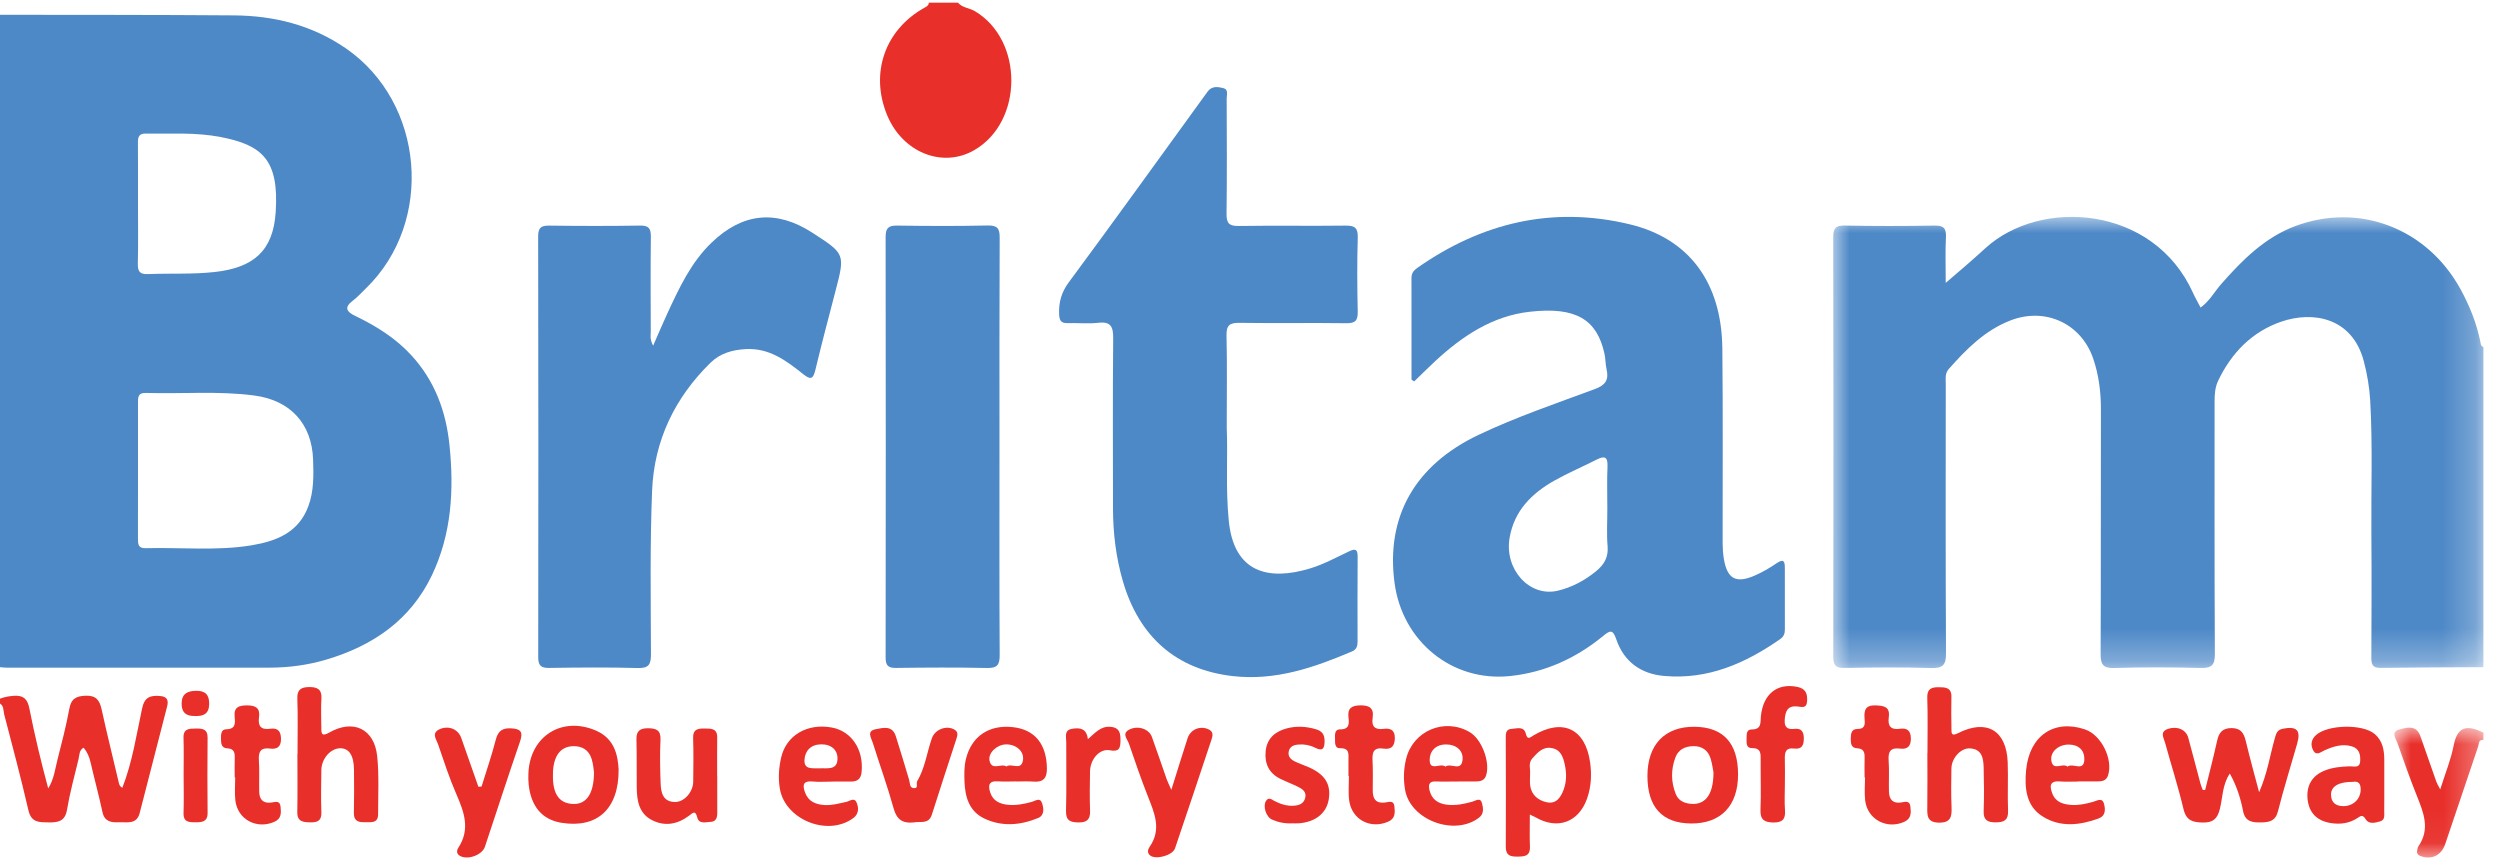 <svg xmlns="http://www.w3.org/2000/svg" xmlns:ns1="http://www.w3.org/1999/xlink" width="75.496" height="25.988" viewBox="0.0 0.0 76.0 26.0" version="1.1">
    <title>britam-digital-servies-logo</title>
    <defs>
        <polygon id="path-1" points="0 0 19.766 0 19.766 13.715 0 13.715" />
        <polygon id="path-3" points="0 1.77635684e-15 2.707 1.77635684e-15 2.707 3.947 0 3.947" />
    </defs>
    <g id="Artwork" stroke="none" stroke-width="1" fill="none" fill-rule="evenodd">
        <g id="Digital-Services-Clients" transform="translate(-213, -49)">
            <g id="britam-digital-servies-logo" transform="translate(213, 49)">
                <path d="M4.195,6.097 C4.195,6.71 4.205,7.323 4.19,7.936 C4.184,8.177 4.256,8.262 4.501,8.252 C5.173,8.224 5.845,8.263 6.519,8.189 C7.706,8.059 8.303,7.549 8.381,6.37 C8.487,4.766 7.962,4.328 6.703,4.084 C5.951,3.938 5.189,3.99 4.43,3.98 C4.221,3.978 4.192,4.088 4.193,4.258 C4.198,4.871 4.195,5.484 4.195,6.097 M4.195,14.236 C4.195,14.923 4.196,15.61 4.194,16.296 C4.194,16.455 4.198,16.589 4.42,16.584 C5.497,16.556 6.582,16.673 7.651,16.496 C8.393,16.372 9.077,16.114 9.374,15.308 C9.545,14.845 9.534,14.368 9.518,13.891 C9.481,12.801 8.826,12.089 7.739,11.944 C6.64,11.797 5.535,11.899 4.433,11.864 C4.187,11.857 4.195,12.008 4.195,12.175 C4.197,12.862 4.196,13.549 4.195,14.236 M0,0.369 C2.37,0.373 4.74,0.368 7.111,0.387 C8.337,0.396 9.492,0.684 10.518,1.392 C12.904,3.041 13.208,6.659 11.129,8.68 C10.997,8.809 10.872,8.948 10.727,9.058 C10.45,9.268 10.537,9.398 10.798,9.523 C11.432,9.828 12.024,10.196 12.506,10.721 C13.216,11.493 13.559,12.424 13.664,13.449 C13.805,14.811 13.73,16.153 13.128,17.411 C12.475,18.773 11.334,19.55 9.923,19.97 C9.356,20.139 8.772,20.216 8.18,20.216 C5.527,20.217 2.873,20.217 0.22,20.217 C0.147,20.217 0.073,20.207 0,20.201 C0,13.59 0,6.98 0,0.369" id="Fill-1" fill="#4D88C7" />
                <g id="Group-5" transform="translate(55.73, 6.512)">
                    <mask id="mask-2" fill="white">
                        <use ns1:href="#path-1" />
                    </mask>
                    <g id="Clip-4" />
                    <path d="M19.766,13.689 C18.722,13.695 17.678,13.696 16.634,13.711 C16.387,13.715 16.358,13.596 16.359,13.394 C16.365,12.153 16.37,10.912 16.36,9.671 C16.349,8.308 16.402,6.944 16.324,5.581 C16.3,5.174 16.232,4.777 16.129,4.385 C15.778,3.059 14.586,2.854 13.619,3.186 C12.735,3.49 12.111,4.13 11.705,4.974 C11.606,5.179 11.593,5.397 11.593,5.621 C11.595,8.177 11.587,10.733 11.602,13.288 C11.604,13.637 11.497,13.721 11.166,13.713 C10.294,13.692 9.42,13.687 8.549,13.715 C8.188,13.727 8.127,13.595 8.129,13.274 C8.14,10.805 8.132,8.335 8.138,5.865 C8.139,5.332 8.076,4.813 7.903,4.307 C7.535,3.233 6.435,2.735 5.374,3.154 C4.604,3.457 4.047,4.022 3.514,4.623 C3.39,4.763 3.421,4.922 3.421,5.077 C3.419,7.805 3.414,10.533 3.428,13.261 C3.43,13.609 3.348,13.725 2.985,13.715 C2.102,13.688 1.216,13.698 0.332,13.712 C0.07,13.716 0.001,13.63 0.001,13.375 C0.008,9.123 0.008,4.872 0,0.62 C0,0.348 0.068,0.259 0.349,0.264 C1.258,0.282 2.168,0.281 3.077,0.265 C3.357,0.26 3.44,0.348 3.426,0.623 C3.404,1.047 3.42,1.474 3.42,2.007 C3.878,1.616 4.256,1.291 4.617,0.96 C6.301,-0.587 9.738,-0.352 10.939,2.314 C11.004,2.459 11.084,2.596 11.168,2.757 C11.445,2.557 11.593,2.27 11.8,2.036 C12.438,1.312 13.117,0.63 14.039,0.283 C15.99,-0.451 18.057,0.351 19.07,2.199 C19.344,2.699 19.553,3.219 19.669,3.776 C19.684,3.846 19.677,3.927 19.766,3.957 L19.766,13.689 Z" id="Fill-3" fill="#4D88C7" mask="url(#mask-2)" />
                </g>
                <path d="M29.122,0 C29.255,0.159 29.468,0.159 29.635,0.258 C31.121,1.139 31.114,3.621 29.617,4.484 C28.652,5.041 27.441,4.556 26.971,3.425 C26.441,2.148 26.898,0.827 28.102,0.155 C28.166,0.12 28.233,0.087 28.237,0 L29.122,0 Z" id="Fill-6" fill="#E82F2A" />
                <path d="M0,21.16 C0.136,21.106 0.275,21.082 0.424,21.072 C0.711,21.053 0.835,21.165 0.892,21.453 C1.053,22.266 1.246,23.074 1.465,23.886 C1.64,23.613 1.674,23.302 1.749,23.007 C1.879,22.497 2.012,21.985 2.107,21.467 C2.163,21.156 2.32,21.078 2.61,21.069 C2.93,21.059 3.03,21.215 3.091,21.491 C3.253,22.234 3.438,22.971 3.611,23.711 C3.626,23.773 3.641,23.829 3.719,23.868 C4.024,23.089 4.147,22.264 4.32,21.455 C4.394,21.107 4.569,21.057 4.859,21.077 C5.082,21.093 5.13,21.205 5.08,21.396 C4.802,22.476 4.525,23.557 4.246,24.637 C4.153,24.996 3.854,24.905 3.611,24.916 C3.381,24.927 3.176,24.898 3.114,24.603 C3.007,24.1 2.869,23.603 2.755,23.101 C2.716,22.93 2.652,22.779 2.542,22.649 C2.402,22.725 2.417,22.875 2.387,22.999 C2.262,23.512 2.124,24.022 2.036,24.541 C1.976,24.897 1.751,24.924 1.479,24.92 C1.208,24.916 0.952,24.936 0.865,24.557 C0.64,23.578 0.38,22.606 0.127,21.634 C0.098,21.523 0.123,21.384 0,21.307 L0,21.16 Z" id="Fill-8" fill="#E82F2A" />
                <g id="Group-12" transform="translate(72.789, 22.04)">
                    <mask id="mask-4" fill="white">
                        <use ns1:href="#path-3" />
                    </mask>
                    <g id="Clip-11" />
                    <path d="M2.707,0.372 C2.554,0.358 2.576,0.489 2.547,0.572 C2.213,1.557 1.881,2.544 1.549,3.53 C1.432,3.876 1.15,4.021 0.814,3.911 C0.717,3.879 0.67,3.825 0.695,3.721 C0.704,3.686 0.706,3.644 0.726,3.616 C1.096,3.087 0.888,2.582 0.681,2.066 C0.471,1.543 0.284,1.011 0.098,0.48 C0.047,0.336 -0.119,0.128 0.145,0.057 C0.374,-0.005 0.669,-0.094 0.792,0.262 C0.952,0.725 1.114,1.187 1.277,1.648 C1.296,1.701 1.328,1.749 1.394,1.878 C1.55,1.381 1.722,0.965 1.805,0.533 C1.919,-0.055 2.225,-0.085 2.707,0.151 L2.707,0.372 Z" id="Fill-10" fill="#E82F2A" mask="url(#mask-4)" />
                </g>
                <path d="M48.863,15.385 C48.863,14.956 48.849,14.526 48.868,14.098 C48.881,13.784 48.763,13.776 48.528,13.896 C48.103,14.113 47.66,14.299 47.245,14.534 C46.561,14.922 46.034,15.445 45.892,16.267 C45.726,17.224 46.495,18.081 47.355,17.877 C47.788,17.774 48.176,17.567 48.523,17.282 C48.765,17.083 48.9,16.86 48.871,16.525 C48.839,16.147 48.864,15.765 48.863,15.385 M42.91,11.462 C42.91,10.431 42.911,9.401 42.909,8.37 C42.908,8.231 42.972,8.143 43.08,8.067 C45.041,6.691 47.192,6.174 49.539,6.737 C51.353,7.171 52.336,8.511 52.359,10.507 C52.381,12.484 52.365,14.462 52.368,16.439 C52.369,16.598 52.38,16.758 52.406,16.915 C52.509,17.516 52.77,17.663 53.336,17.42 C53.571,17.319 53.796,17.187 54.008,17.043 C54.212,16.904 54.26,16.969 54.259,17.179 C54.257,17.806 54.257,18.432 54.26,19.059 C54.261,19.18 54.223,19.273 54.124,19.343 C53.062,20.086 51.92,20.587 50.588,20.468 C49.877,20.405 49.363,20.031 49.132,19.347 C49.028,19.041 48.937,19.087 48.738,19.251 C47.913,19.928 46.973,20.359 45.906,20.471 C44.149,20.656 42.631,19.424 42.394,17.638 C42.129,15.652 42.988,14.067 44.961,13.133 C46.1,12.594 47.302,12.184 48.487,11.746 C48.811,11.626 48.913,11.463 48.84,11.145 C48.804,10.99 48.81,10.826 48.776,10.671 C48.548,9.635 47.914,9.235 46.499,9.397 C45.367,9.526 44.46,10.133 43.642,10.887 C43.421,11.091 43.208,11.305 42.992,11.514 C42.964,11.496 42.937,11.479 42.91,11.462" id="Fill-13" fill="#4D88C7" />
                <path d="M37.293,12.935 C37.33,13.741 37.255,14.746 37.355,15.753 C37.51,17.323 38.553,17.59 39.839,17.196 C40.246,17.071 40.629,16.862 41.017,16.678 C41.215,16.584 41.274,16.63 41.272,16.844 C41.266,17.704 41.269,18.564 41.27,19.423 C41.27,19.556 41.241,19.663 41.105,19.721 C39.944,20.215 38.768,20.622 37.472,20.472 C35.77,20.275 34.632,19.295 34.135,17.586 C33.925,16.861 33.836,16.121 33.835,15.368 C33.834,13.649 33.825,11.929 33.841,10.21 C33.844,9.854 33.774,9.685 33.378,9.733 C33.076,9.768 32.765,9.732 32.458,9.742 C32.267,9.748 32.207,9.673 32.198,9.484 C32.181,9.116 32.262,8.811 32.493,8.499 C33.88,6.625 35.24,4.731 36.609,2.845 C36.645,2.795 36.68,2.745 36.717,2.696 C36.846,2.526 37.03,2.559 37.19,2.598 C37.353,2.637 37.29,2.802 37.291,2.914 C37.295,4.081 37.302,5.248 37.287,6.415 C37.284,6.7 37.358,6.794 37.656,6.789 C38.736,6.772 39.817,6.792 40.898,6.778 C41.178,6.774 41.285,6.839 41.276,7.142 C41.254,7.89 41.258,8.64 41.275,9.389 C41.281,9.661 41.206,9.749 40.925,9.745 C39.845,9.73 38.764,9.75 37.683,9.734 C37.385,9.73 37.278,9.804 37.286,10.119 C37.307,10.991 37.293,11.863 37.293,12.935" id="Fill-15" fill="#4D88C7" />
                <path d="M19.856,10.428 C20.018,10.059 20.149,9.745 20.293,9.436 C20.65,8.668 21.005,7.898 21.631,7.296 C22.576,6.386 23.6,6.284 24.701,6.997 C25.694,7.64 25.693,7.64 25.397,8.774 C25.19,9.569 24.979,10.363 24.788,11.162 C24.721,11.441 24.649,11.478 24.414,11.291 C23.905,10.884 23.387,10.493 22.671,10.532 C22.259,10.555 21.89,10.661 21.599,10.947 C20.51,12.013 19.885,13.318 19.824,14.834 C19.757,16.489 19.784,18.149 19.789,19.806 C19.79,20.116 19.726,20.237 19.386,20.227 C18.49,20.202 17.593,20.211 16.696,20.224 C16.442,20.227 16.361,20.152 16.362,19.892 C16.368,15.63 16.368,11.369 16.36,7.108 C16.36,6.844 16.445,6.774 16.697,6.778 C17.618,6.79 18.54,6.792 19.46,6.777 C19.73,6.772 19.789,6.873 19.786,7.12 C19.775,8.078 19.78,9.035 19.783,9.993 C19.783,10.111 19.749,10.235 19.856,10.428" id="Fill-17" fill="#4D88C7" />
                <path d="M30.384,13.491 C30.384,15.604 30.378,17.717 30.39,19.83 C30.392,20.131 30.317,20.233 30.005,20.226 C29.084,20.206 28.162,20.212 27.239,20.224 C26.998,20.227 26.922,20.15 26.923,19.908 C26.93,15.645 26.928,11.382 26.923,7.119 C26.923,6.867 27,6.773 27.262,6.777 C28.183,6.79 29.105,6.795 30.026,6.774 C30.328,6.768 30.392,6.87 30.39,7.152 C30.38,9.265 30.384,11.378 30.384,13.491" id="Fill-19" fill="#4D88C7" />
                <path d="M67.037,23.934 C67.159,23.437 67.29,22.941 67.4,22.441 C67.454,22.193 67.558,22.055 67.837,22.053 C68.123,22.052 68.213,22.206 68.272,22.447 C68.388,22.935 68.523,23.42 68.677,24.004 C68.93,23.426 69.004,22.895 69.148,22.387 C69.189,22.245 69.207,22.109 69.4,22.072 C69.819,21.991 69.95,22.116 69.835,22.522 C69.641,23.207 69.425,23.886 69.252,24.576 C69.175,24.881 68.99,24.917 68.737,24.921 C68.472,24.927 68.252,24.9 68.189,24.573 C68.114,24.183 67.992,23.805 67.787,23.435 C67.555,23.774 67.573,24.169 67.48,24.527 C67.403,24.822 67.263,24.93 66.968,24.924 C66.668,24.919 66.465,24.873 66.38,24.521 C66.219,23.841 66.004,23.174 65.819,22.5 C65.778,22.35 65.644,22.164 65.912,22.076 C66.184,21.986 66.454,22.097 66.522,22.343 C66.65,22.804 66.766,23.268 66.891,23.73 C66.909,23.801 66.939,23.868 66.966,23.936 C66.989,23.935 67.013,23.935 67.037,23.934" id="Fill-21" fill="#E82F2A" />
                <path d="M46.515,23.423 C46.515,23.578 46.503,23.69 46.517,23.798 C46.557,24.092 46.763,24.253 47.025,24.309 C47.307,24.369 47.446,24.16 47.533,23.93 C47.626,23.683 47.626,23.427 47.571,23.169 C47.52,22.932 47.447,22.708 47.169,22.659 C46.899,22.612 46.74,22.8 46.584,22.973 C46.452,23.119 46.527,23.301 46.515,23.423 M46.507,24.68 C46.507,25.048 46.498,25.355 46.51,25.661 C46.52,25.956 46.334,25.958 46.122,25.96 C45.908,25.962 45.774,25.922 45.776,25.659 C45.784,24.566 45.777,23.473 45.775,22.38 C45.775,22.244 45.763,22.086 45.954,22.077 C46.112,22.068 46.327,21.986 46.385,22.223 C46.436,22.425 46.509,22.341 46.609,22.281 C47.504,21.742 48.197,22.068 48.34,23.101 C48.391,23.469 48.373,23.836 48.248,24.192 C47.996,24.912 47.357,25.151 46.693,24.772 C46.654,24.75 46.611,24.731 46.507,24.68" id="Fill-23" fill="#E82F2A" />
                <path d="M58.595,22.818 C58.595,22.253 58.608,21.687 58.589,21.123 C58.581,20.857 58.722,20.81 58.927,20.811 C59.128,20.812 59.331,20.809 59.323,21.108 C59.314,21.427 59.32,21.746 59.324,22.066 C59.326,22.193 59.307,22.317 59.523,22.208 C60.396,21.766 60.998,22.121 61.034,23.095 C61.052,23.586 61.025,24.079 61.045,24.569 C61.057,24.866 60.906,24.92 60.662,24.919 C60.428,24.919 60.294,24.855 60.303,24.582 C60.319,24.141 60.315,23.698 60.303,23.256 C60.296,22.978 60.257,22.692 59.889,22.67 C59.612,22.653 59.329,22.962 59.323,23.278 C59.316,23.671 59.311,24.065 59.327,24.458 C59.337,24.738 59.31,24.931 58.948,24.928 C58.572,24.925 58.586,24.701 58.59,24.44 C58.598,23.899 58.592,23.359 58.592,22.818 C58.593,22.818 58.594,22.818 58.595,22.818" id="Fill-25" fill="#E82F2A" />
                <path d="M9.045,22.842 C9.045,22.278 9.059,21.713 9.039,21.15 C9.03,20.875 9.163,20.811 9.39,20.806 C9.631,20.802 9.79,20.863 9.771,21.158 C9.752,21.451 9.768,21.746 9.768,22.04 C9.768,22.221 9.777,22.322 10.009,22.189 C10.742,21.771 11.381,22.076 11.467,22.911 C11.526,23.494 11.494,24.087 11.494,24.675 C11.494,24.964 11.262,24.907 11.089,24.914 C10.902,24.921 10.752,24.881 10.758,24.634 C10.768,24.193 10.766,23.751 10.761,23.309 C10.755,22.871 10.603,22.655 10.326,22.667 C10.039,22.68 9.773,22.99 9.769,23.329 C9.764,23.758 9.753,24.188 9.77,24.616 C9.78,24.885 9.63,24.924 9.426,24.919 C9.221,24.914 9.032,24.901 9.038,24.608 C9.049,24.02 9.041,23.431 9.041,22.842 C9.043,22.842 9.044,22.842 9.045,22.842" id="Fill-27" fill="#E82F2A" />
                <path d="M52.09,23.398 C52.073,23.313 52.052,23.142 52.003,22.981 C51.927,22.73 51.739,22.597 51.481,22.602 C51.237,22.606 51.025,22.695 50.931,22.949 C50.794,23.318 50.797,23.688 50.942,24.054 C51.011,24.229 51.149,24.316 51.331,24.347 C51.813,24.427 52.09,24.113 52.09,23.398 M51.408,24.953 C50.531,24.946 50.082,24.457 50.082,23.508 C50.082,22.557 50.609,22.005 51.512,22.013 C52.388,22.021 52.836,22.51 52.837,23.461 C52.838,24.414 52.315,24.96 51.408,24.953" id="Fill-29" fill="#E82F2A" />
                <path d="M35.609,23.93 C35.793,23.343 35.943,22.854 36.101,22.367 C36.19,22.093 36.478,21.974 36.734,22.088 C36.889,22.157 36.873,22.272 36.832,22.395 C36.464,23.5 36.096,24.605 35.721,25.708 C35.647,25.925 35.14,26.062 34.966,25.926 C34.862,25.845 34.898,25.736 34.95,25.661 C35.32,25.128 35.093,24.629 34.891,24.116 C34.684,23.592 34.502,23.058 34.319,22.525 C34.27,22.383 34.087,22.213 34.344,22.092 C34.606,21.969 34.931,22.081 35.018,22.323 C35.173,22.749 35.316,23.179 35.467,23.607 C35.495,23.687 35.534,23.762 35.609,23.93" id="Fill-31" fill="#E82F2A" />
                <path d="M21.804,23.518 C21.804,23.886 21.802,24.255 21.805,24.623 C21.806,24.774 21.774,24.898 21.595,24.905 C21.443,24.912 21.248,24.98 21.194,24.762 C21.137,24.534 21.053,24.638 20.951,24.714 C20.598,24.978 20.212,25.054 19.813,24.847 C19.423,24.643 19.363,24.261 19.357,23.868 C19.351,23.377 19.361,22.886 19.348,22.395 C19.34,22.131 19.468,22.056 19.706,22.058 C19.95,22.06 20.094,22.117 20.079,22.412 C20.058,22.853 20.067,23.296 20.083,23.737 C20.094,24.018 20.154,24.297 20.522,24.3 C20.804,24.302 21.071,23.992 21.074,23.68 C21.078,23.238 21.086,22.796 21.071,22.354 C21.062,22.076 21.232,22.064 21.427,22.066 C21.616,22.068 21.808,22.06 21.803,22.34 C21.797,22.732 21.802,23.125 21.802,23.518 C21.802,23.518 21.803,23.518 21.804,23.518" id="Fill-33" fill="#E82F2A" />
                <path d="M14.64,23.83 C14.787,23.354 14.949,22.882 15.074,22.4 C15.143,22.131 15.285,22.046 15.544,22.061 C15.822,22.076 15.911,22.163 15.811,22.454 C15.444,23.518 15.099,24.591 14.742,25.659 C14.657,25.915 14.214,26.072 13.981,25.937 C13.863,25.868 13.886,25.763 13.938,25.683 C14.3,25.126 14.11,24.606 13.875,24.066 C13.66,23.573 13.493,23.059 13.318,22.549 C13.266,22.396 13.1,22.201 13.372,22.084 C13.644,21.968 13.927,22.087 14.021,22.351 C14.198,22.846 14.37,23.342 14.543,23.837 C14.576,23.835 14.608,23.832 14.64,23.83" id="Fill-35" fill="#E82F2A" />
                <path d="M18.057,23.392 C18.047,23.332 18.037,23.159 17.988,22.998 C17.903,22.716 17.691,22.589 17.402,22.604 C17.036,22.622 16.831,22.901 16.81,23.392 C16.785,23.982 16.949,24.29 17.321,24.35 C17.783,24.425 18.058,24.108 18.057,23.392 M18.806,23.314 C18.814,24.524 18.143,25.104 17.075,24.933 C16.593,24.856 16.279,24.579 16.138,24.11 C16.07,23.884 16.053,23.653 16.064,23.418 C16.114,22.299 17.082,21.684 18.116,22.129 C18.691,22.376 18.784,22.895 18.806,23.314" id="Fill-37" fill="#E82F2A" />
                <path d="M71.527,23.688 C71.105,23.684 70.864,23.821 70.863,24.071 C70.862,24.311 71.003,24.424 71.234,24.426 C71.534,24.428 71.756,24.214 71.764,23.938 C71.769,23.755 71.71,23.655 71.527,23.688 M72.482,23.769 C72.482,24.038 72.484,24.308 72.48,24.578 C72.479,24.696 72.514,24.843 72.356,24.889 C72.203,24.933 72.013,24.984 71.917,24.825 C71.826,24.673 71.766,24.721 71.667,24.787 C71.419,24.951 71.143,24.986 70.855,24.94 C70.433,24.874 70.192,24.624 70.15,24.213 C70.108,23.804 70.287,23.496 70.673,23.343 C70.915,23.247 71.171,23.224 71.43,23.215 C71.549,23.21 71.73,23.283 71.748,23.072 C71.765,22.866 71.725,22.671 71.486,22.605 C71.197,22.525 70.929,22.612 70.668,22.728 C70.551,22.78 70.417,22.909 70.321,22.73 C70.235,22.569 70.257,22.399 70.41,22.263 C70.769,21.944 71.827,21.923 72.19,22.233 C72.438,22.444 72.482,22.731 72.482,23.033 C72.482,23.278 72.482,23.523 72.482,23.769" id="Fill-39" fill="#E82F2A" />
                <path d="M62.853,23.225 C63.012,23.096 63.352,23.399 63.364,23.005 C63.372,22.733 63.197,22.557 62.894,22.554 C62.594,22.55 62.328,22.76 62.359,23.029 C62.4,23.38 62.703,23.096 62.853,23.225 L62.853,23.225 Z M63.176,23.678 C62.992,23.678 62.806,23.691 62.624,23.675 C62.303,23.648 62.308,23.823 62.389,24.039 C62.491,24.309 62.724,24.374 62.982,24.39 C63.206,24.403 63.421,24.354 63.634,24.294 C63.758,24.26 63.909,24.152 63.963,24.361 C64.006,24.527 64.014,24.72 63.803,24.798 C63.229,25.01 62.638,25.077 62.1,24.742 C61.586,24.422 61.543,23.864 61.594,23.328 C61.694,22.279 62.45,21.774 63.388,22.095 C63.879,22.264 64.243,22.997 64.085,23.49 C64.032,23.655 63.905,23.673 63.765,23.674 C63.569,23.676 63.372,23.674 63.176,23.674 L63.176,23.678 Z" id="Fill-41" fill="#E82F2A" />
                <path d="M43.941,23.225 C44.102,23.097 44.425,23.396 44.462,23.011 C44.488,22.733 44.262,22.549 43.962,22.55 C43.641,22.55 43.46,22.756 43.462,23.025 C43.464,23.381 43.793,23.098 43.941,23.225 M44.251,23.677 C44.054,23.677 43.857,23.686 43.661,23.675 C43.438,23.662 43.415,23.781 43.459,23.952 C43.529,24.227 43.723,24.351 43.992,24.383 C44.254,24.414 44.505,24.361 44.755,24.292 C44.864,24.262 45.004,24.147 45.054,24.341 C45.091,24.488 45.119,24.657 44.96,24.778 C44.213,25.347 42.88,24.85 42.716,23.938 C42.659,23.62 42.669,23.302 42.746,22.987 C42.956,22.134 43.911,21.731 44.674,22.173 C45.038,22.383 45.299,23.061 45.184,23.472 C45.132,23.66 44.994,23.675 44.84,23.676 C44.644,23.677 44.447,23.676 44.251,23.677" id="Fill-43" fill="#E82F2A" />
                <path d="M30.595,23.22 C30.752,23.107 31.045,23.364 31.098,23.031 C31.143,22.757 30.884,22.54 30.575,22.549 C30.309,22.557 30.035,22.804 30.081,23.039 C30.145,23.363 30.431,23.114 30.595,23.22 L30.595,23.22 Z M30.896,23.674 C30.712,23.674 30.526,23.686 30.343,23.672 C30.06,23.649 30.032,23.796 30.103,24.011 C30.187,24.267 30.393,24.361 30.641,24.385 C30.89,24.41 31.13,24.361 31.368,24.296 C31.477,24.265 31.616,24.152 31.677,24.332 C31.732,24.493 31.756,24.705 31.56,24.786 C31.02,25.009 30.457,25.059 29.917,24.799 C29.468,24.582 29.34,24.159 29.321,23.692 C29.312,23.458 29.308,23.225 29.364,22.995 C29.532,22.303 30.067,21.942 30.796,22.025 C31.461,22.1 31.815,22.541 31.826,23.275 C31.831,23.577 31.714,23.705 31.411,23.68 C31.241,23.665 31.068,23.677 30.896,23.677 L30.896,23.674 Z" id="Fill-45" fill="#E82F2A" />
                <path d="M24.91,23.277 C25.126,23.262 25.438,23.347 25.459,23.011 C25.477,22.725 25.276,22.544 24.964,22.547 C24.655,22.551 24.474,22.735 24.456,23.017 C24.437,23.329 24.705,23.267 24.91,23.277 M25.256,23.681 C25.072,23.681 24.887,23.695 24.704,23.677 C24.42,23.65 24.389,23.779 24.471,24.005 C24.574,24.29 24.799,24.377 25.076,24.393 C25.302,24.406 25.513,24.342 25.728,24.296 C25.836,24.273 25.972,24.148 26.043,24.322 C26.11,24.486 26.107,24.665 25.942,24.787 C25.165,25.365 23.863,24.838 23.707,23.892 C23.653,23.569 23.677,23.253 23.748,22.944 C23.904,22.269 24.546,21.899 25.288,22.036 C25.891,22.147 26.263,22.715 26.192,23.396 C26.17,23.598 26.066,23.676 25.881,23.678 C25.673,23.681 25.464,23.679 25.256,23.679 C25.256,23.679 25.256,23.68 25.256,23.681" id="Fill-47" fill="#E82F2A" />
                <path d="M27.779,24.921 C27.445,24.957 27.261,24.839 27.166,24.494 C26.98,23.822 26.741,23.164 26.532,22.498 C26.486,22.353 26.335,22.144 26.62,22.088 C26.848,22.044 27.127,21.963 27.233,22.301 C27.372,22.745 27.509,23.19 27.64,23.637 C27.666,23.73 27.648,23.858 27.765,23.876 C27.938,23.902 27.841,23.74 27.881,23.671 C28.122,23.265 28.177,22.797 28.329,22.363 C28.422,22.097 28.762,21.961 29.006,22.094 C29.139,22.165 29.11,22.27 29.075,22.379 C28.825,23.147 28.572,23.915 28.328,24.685 C28.23,24.99 27.973,24.879 27.779,24.921" id="Fill-49" fill="#E82F2A" />
                <path d="M54.26,23.782 C54.259,24.04 54.244,24.299 54.264,24.555 C54.284,24.829 54.179,24.927 53.908,24.923 C53.634,24.919 53.507,24.836 53.519,24.536 C53.539,24.034 53.52,23.53 53.524,23.026 C53.525,22.832 53.54,22.657 53.255,22.661 C53.085,22.664 53.093,22.503 53.096,22.382 C53.099,22.264 53.081,22.094 53.248,22.095 C53.561,22.096 53.512,21.884 53.531,21.694 C53.599,21.011 54.034,20.672 54.647,20.803 C54.897,20.856 54.949,21.013 54.936,21.233 C54.921,21.48 54.76,21.403 54.618,21.393 C54.335,21.374 54.275,21.551 54.256,21.79 C54.238,22.022 54.327,22.103 54.55,22.077 C54.755,22.052 54.835,22.159 54.836,22.358 C54.838,22.56 54.786,22.705 54.548,22.675 C54.274,22.64 54.252,22.8 54.259,23.009 C54.267,23.266 54.261,23.524 54.26,23.782" id="Fill-51" fill="#E82F2A" />
                <path d="M7.135,23.553 C7.135,23.357 7.13,23.161 7.136,22.965 C7.142,22.8 7.117,22.677 6.91,22.669 C6.721,22.661 6.72,22.507 6.718,22.371 C6.717,22.248 6.718,22.091 6.88,22.089 C7.171,22.085 7.151,21.894 7.133,21.71 C7.104,21.415 7.261,21.364 7.511,21.363 C7.771,21.363 7.914,21.443 7.874,21.724 C7.836,21.993 7.935,22.115 8.218,22.073 C8.459,22.037 8.544,22.167 8.542,22.395 C8.541,22.625 8.419,22.703 8.215,22.676 C7.93,22.637 7.852,22.764 7.87,23.031 C7.891,23.348 7.873,23.668 7.88,23.987 C7.885,24.225 8,24.353 8.254,24.316 C8.373,24.299 8.509,24.246 8.529,24.443 C8.548,24.631 8.56,24.808 8.337,24.904 C7.799,25.138 7.222,24.831 7.155,24.251 C7.128,24.021 7.15,23.786 7.15,23.553 C7.145,23.553 7.14,23.553 7.135,23.553" id="Fill-53" fill="#E82F2A" />
                <path d="M56.683,23.553 C56.683,23.357 56.678,23.16 56.684,22.964 C56.69,22.798 56.663,22.676 56.457,22.667 C56.269,22.66 56.262,22.509 56.264,22.371 C56.266,22.233 56.276,22.08 56.465,22.08 C56.718,22.081 56.696,21.913 56.682,21.752 C56.662,21.506 56.715,21.353 57.015,21.363 C57.269,21.372 57.463,21.402 57.419,21.722 C57.382,21.991 57.479,22.116 57.764,22.074 C57.974,22.042 58.085,22.133 58.09,22.357 C58.096,22.592 57.999,22.708 57.762,22.677 C57.484,22.64 57.395,22.755 57.414,23.029 C57.437,23.347 57.416,23.667 57.424,23.986 C57.43,24.223 57.544,24.355 57.799,24.314 C57.92,24.295 58.054,24.245 58.076,24.439 C58.097,24.626 58.109,24.805 57.887,24.904 C57.355,25.14 56.769,24.829 56.701,24.252 C56.674,24.022 56.697,23.786 56.697,23.553 C56.692,23.553 56.688,23.553 56.683,23.553" id="Fill-55" fill="#E82F2A" />
                <path d="M39.278,24.948 C39.066,24.96 38.862,24.92 38.669,24.834 C38.487,24.753 38.386,24.428 38.485,24.27 C38.568,24.136 38.662,24.227 38.737,24.266 C38.927,24.364 39.121,24.429 39.336,24.413 C39.491,24.401 39.628,24.356 39.676,24.184 C39.727,23.997 39.602,23.91 39.467,23.842 C39.292,23.754 39.107,23.686 38.931,23.6 C38.578,23.429 38.439,23.137 38.476,22.756 C38.513,22.375 38.752,22.166 39.098,22.068 C39.399,21.983 39.702,21.999 40.005,22.089 C40.187,22.142 40.265,22.246 40.267,22.433 C40.269,22.651 40.229,22.778 39.976,22.649 C39.821,22.57 39.65,22.539 39.475,22.553 C39.331,22.564 39.205,22.611 39.176,22.772 C39.149,22.916 39.241,23.006 39.354,23.063 C39.497,23.134 39.65,23.183 39.795,23.247 C40.283,23.465 40.467,23.766 40.394,24.22 C40.326,24.636 40,24.902 39.499,24.947 C39.426,24.954 39.352,24.948 39.278,24.948" id="Fill-57" fill="#E82F2A" />
                <path d="M40.993,23.512 C40.993,23.352 40.994,23.193 40.993,23.033 C40.991,22.856 41.04,22.658 40.739,22.665 C40.568,22.67 40.587,22.491 40.585,22.379 C40.582,22.267 40.566,22.09 40.735,22.092 C41.025,22.096 41.016,21.917 40.994,21.728 C40.96,21.448 41.09,21.367 41.352,21.362 C41.635,21.358 41.773,21.449 41.728,21.746 C41.69,21.998 41.791,22.111 42.054,22.077 C42.265,22.05 42.409,22.103 42.403,22.368 C42.397,22.61 42.288,22.711 42.062,22.677 C41.765,22.633 41.711,22.781 41.725,23.034 C41.741,23.34 41.732,23.648 41.731,23.955 C41.73,24.212 41.837,24.354 42.112,24.315 C42.232,24.298 42.371,24.242 42.39,24.434 C42.407,24.617 42.426,24.801 42.199,24.899 C41.658,25.133 41.089,24.834 41.014,24.247 C40.983,24.006 41.008,23.757 41.008,23.512 C41.003,23.512 40.998,23.512 40.993,23.512" id="Fill-59" fill="#E82F2A" />
                <path d="M33.071,22.391 C33.29,22.202 33.455,21.994 33.75,22.014 C34.047,22.035 34.066,22.224 34.062,22.45 C34.058,22.668 34.02,22.782 33.74,22.728 C33.432,22.667 33.145,22.996 33.137,23.366 C33.128,23.77 33.125,24.175 33.138,24.579 C33.146,24.839 33.031,24.925 32.786,24.921 C32.543,24.918 32.399,24.871 32.407,24.573 C32.426,23.875 32.41,23.176 32.414,22.478 C32.415,22.32 32.337,22.114 32.6,22.073 C32.832,22.037 33.033,22.061 33.071,22.391" id="Fill-61" fill="#E82F2A" />
                <path d="M5.582,23.455 C5.582,23.087 5.591,22.718 5.579,22.35 C5.569,22.07 5.75,22.069 5.942,22.067 C6.138,22.064 6.314,22.071 6.311,22.347 C6.303,23.109 6.303,23.87 6.311,24.631 C6.314,24.908 6.133,24.917 5.942,24.917 C5.753,24.917 5.569,24.917 5.58,24.634 C5.593,24.241 5.582,23.848 5.582,23.455 L5.582,23.455 Z" id="Fill-63" fill="#E82F2A" />
                <path d="M5.933,21.685 C5.652,21.697 5.513,21.57 5.522,21.29 C5.531,21.001 5.708,20.923 5.964,20.92 C6.243,20.917 6.362,21.04 6.359,21.321 C6.355,21.624 6.181,21.696 5.933,21.685" id="Fill-65" fill="#E82F2A" />
            </g>
        </g>
    </g>
</svg>